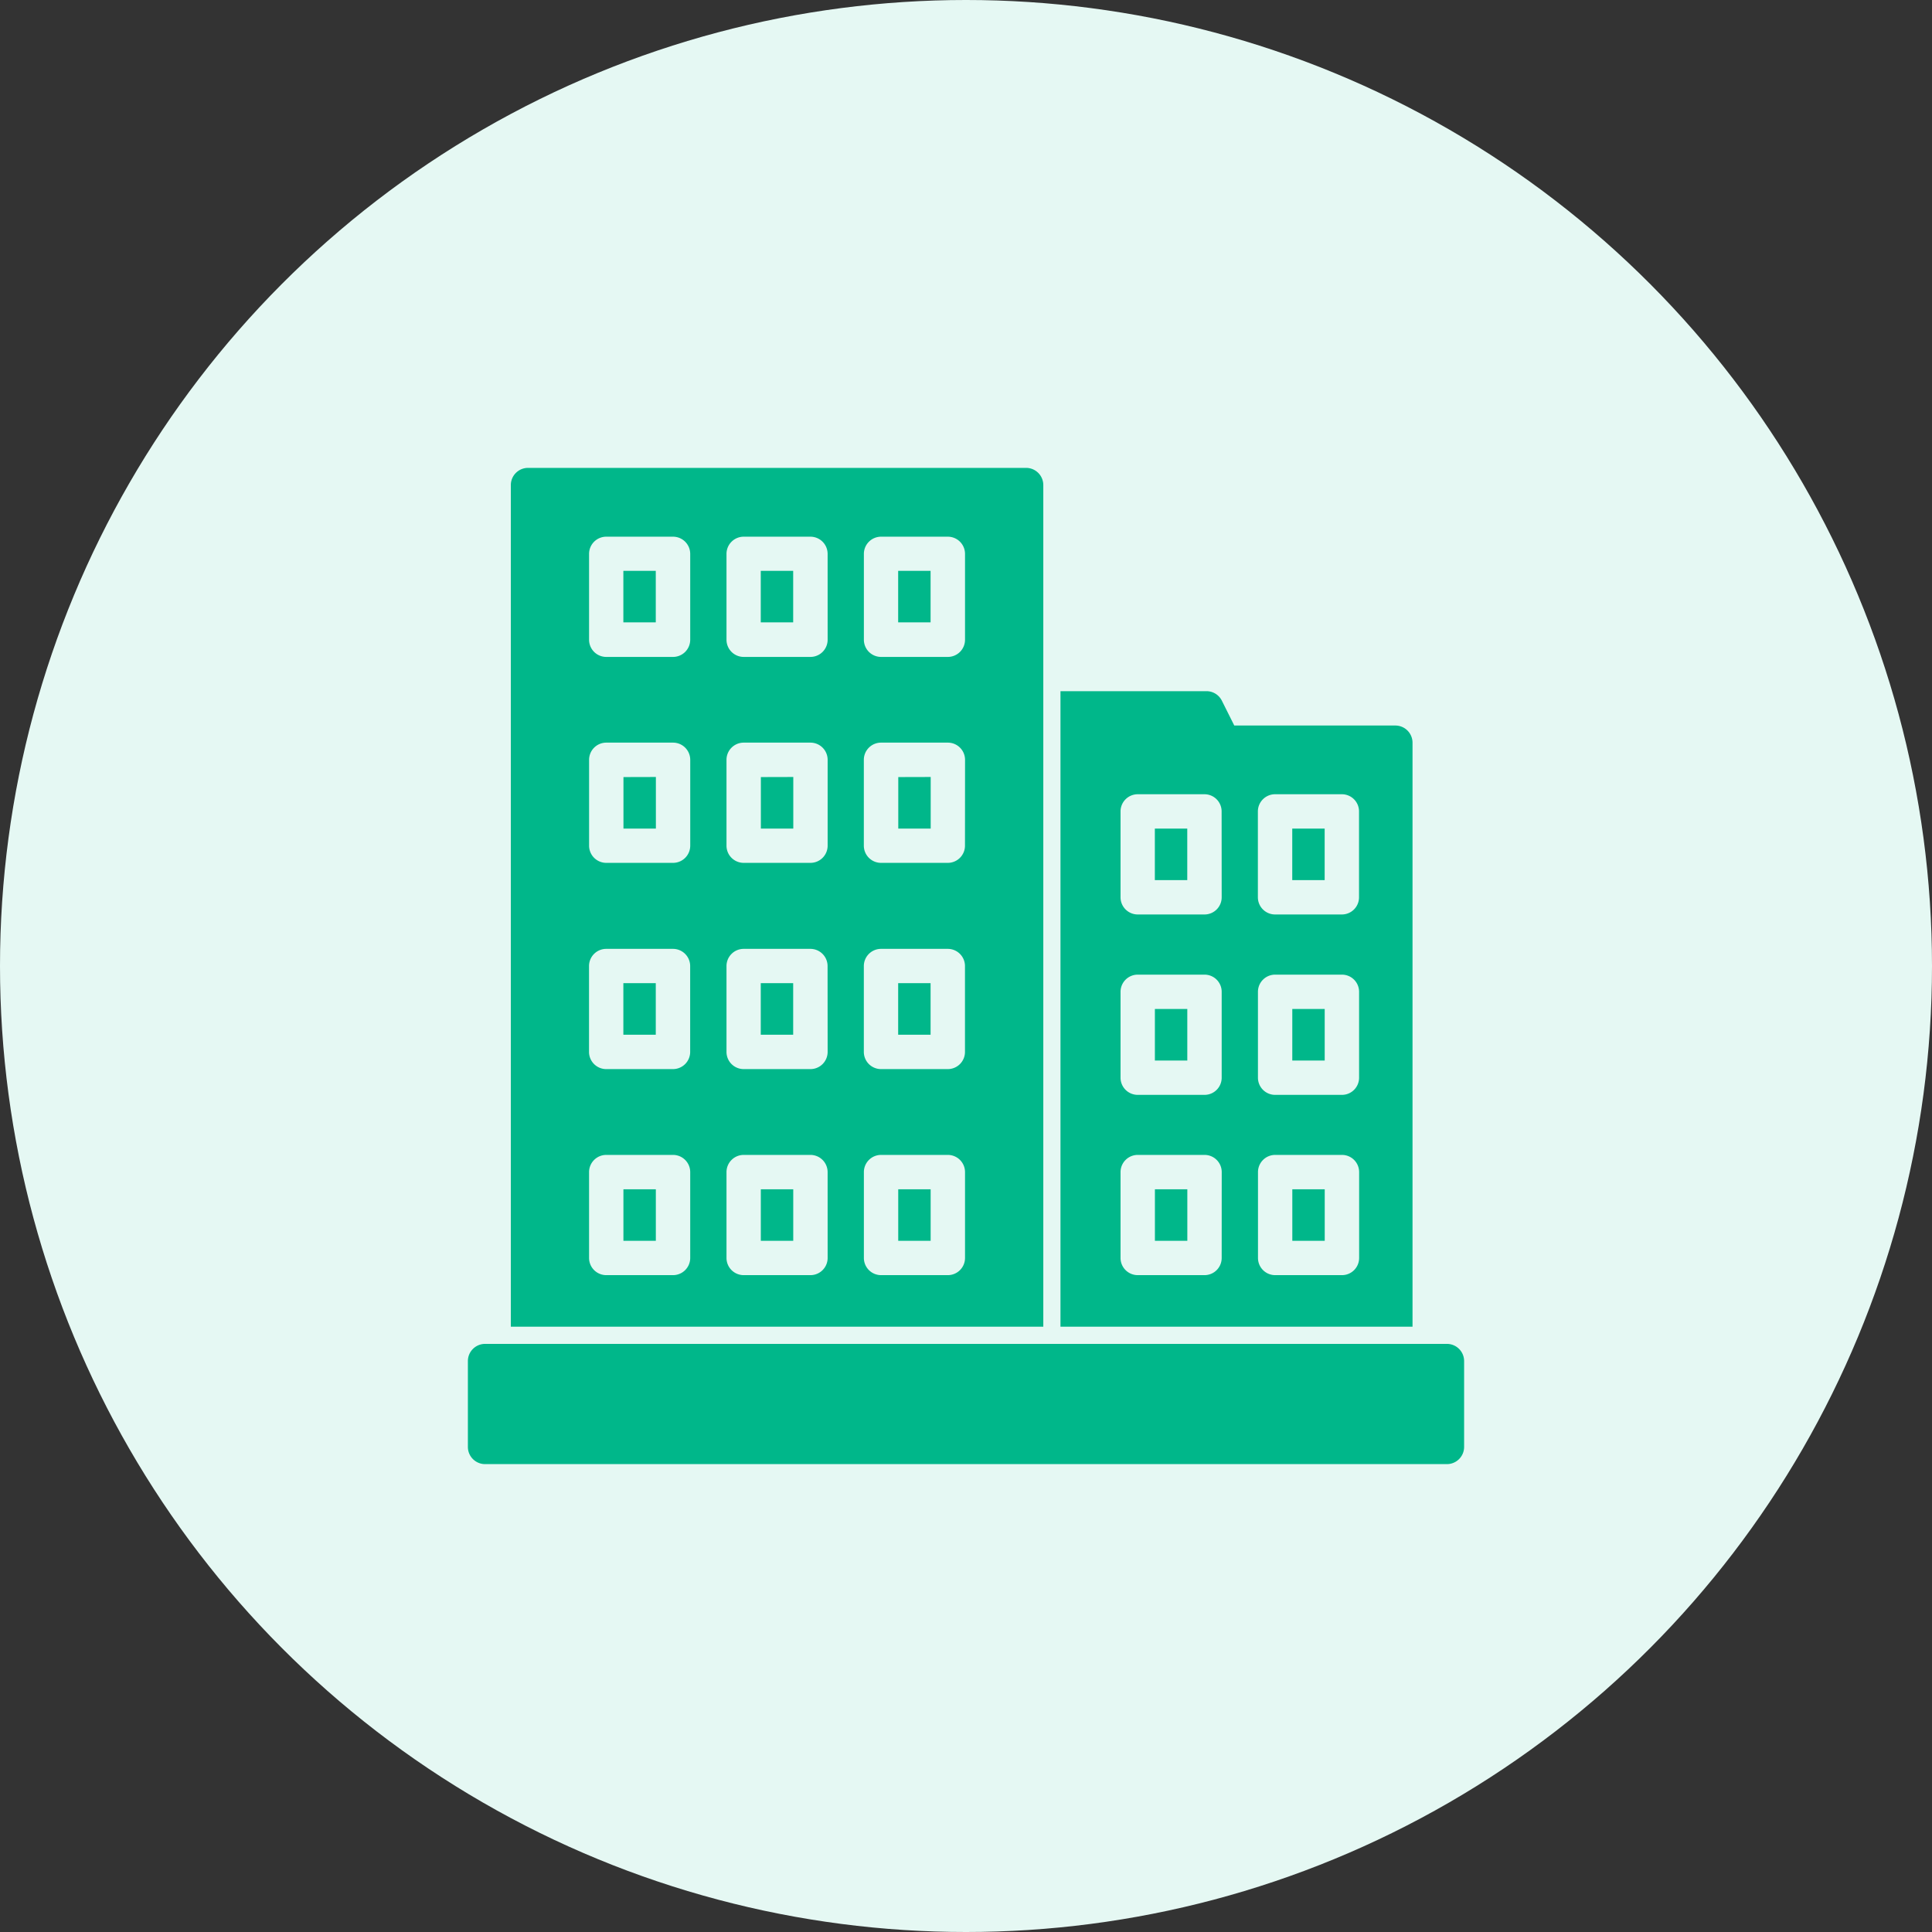 <svg xmlns="http://www.w3.org/2000/svg" width="91" height="91" viewBox="0 0 91 91">
  <rect x="0" y="0" width="91" height="91" fill="#333333" stroke="none"/>
  <g id="our_metrics_icon_1" transform="translate(-12383 -9716)">
    <circle id="Ellipse_40" data-name="Ellipse 40" cx="45.5" cy="45.5" r="45.5" transform="translate(12383 9716)" fill="#e5f8f3"/>
    <g id="Group_5580" data-name="Group 5580" transform="translate(12405.038 9738.038)">
      <g id="Group_5322" data-name="Group 5322" transform="translate(0)">
        <g id="Group_5321" data-name="Group 5321">
          <path id="noun-office-5303983" d="M143.174,68.32a.81.81,0,0,0-.809-.809H97.059a.81.81,0,0,0-.809.809v4.045a.81.81,0,0,0,.809.809h45.306a.81.81,0,0,0,.809-.809ZM98.273,66.7h25.08V27.059a.81.81,0,0,0-.809-.809H99.082a.81.81,0,0,0-.809.809Zm25.889,0h16.582V39.194a.81.81,0,0,0-.809-.809h-7.587l-.586-1.172a.809.809,0,0,0-.723-.446h-6.877V66.7Zm14.067-7.281a.808.808,0,0,0-.809-.809h-3.146a.81.81,0,0,0-.809.809v4.045a.81.81,0,0,0,.809.809h3.146a.808.808,0,0,0,.809-.809Zm-6.472,0a.808.808,0,0,0-.809-.809H127.8a.81.81,0,0,0-.809.809v4.045a.81.81,0,0,0,.809.809h3.146a.808.808,0,0,0,.809-.809Zm-25.035,0a.81.81,0,0,0-.809-.809h-3.146a.81.81,0,0,0-.809.809v4.045a.81.81,0,0,0,.809.809h3.146a.81.81,0,0,0,.809-.809Zm6.472,0a.81.81,0,0,0-.809-.809H109.24a.81.81,0,0,0-.809.809v4.045a.81.81,0,0,0,.809.809h3.146a.81.81,0,0,0,.809-.809Zm6.472,0a.81.81,0,0,0-.809-.809h-3.146a.81.81,0,0,0-.809.809v4.045a.81.81,0,0,0,.809.809h3.146a.81.81,0,0,0,.809-.809Zm-14.563.809v2.427h-1.527V60.229Zm6.472,0v2.427h-1.527V60.229Zm6.472,0v2.427h-1.527V60.229Zm12.09,0v2.427h-1.527V60.229Zm6.472,0v2.427h-1.527V60.229Zm-4.854-9.3a.808.808,0,0,0-.809-.809H127.8a.81.81,0,0,0-.809.809v4.045a.81.81,0,0,0,.809.809h3.146a.808.808,0,0,0,.809-.809Zm6.472,0a.808.808,0,0,0-.809-.809h-3.146a.81.81,0,0,0-.809.809v4.045a.81.81,0,0,0,.809.809h3.146a.808.808,0,0,0,.809-.809Zm-31.507-1.214a.81.81,0,0,0-.809-.809h-3.146a.81.81,0,0,0-.809.809v4.045a.81.81,0,0,0,.809.809h3.146a.81.81,0,0,0,.809-.809Zm6.472,0a.81.81,0,0,0-.809-.809H109.24a.81.81,0,0,0-.809.809v4.045a.81.81,0,0,0,.809.809h3.146a.81.81,0,0,0,.809-.809Zm6.472,0a.81.81,0,0,0-.809-.809h-3.146a.81.81,0,0,0-.809.809v4.045a.81.81,0,0,0,.809.809h3.146a.81.81,0,0,0,.809-.809Zm10.472,2.023v2.427h-1.527V51.735Zm6.472,0v2.427h-1.527V51.735ZM105.1,50.521v2.427h-1.527V50.521Zm6.472,0v2.427h-1.527V50.521Zm6.472,0v2.427h-1.527V50.521Zm13.708-8.09a.808.808,0,0,0-.809-.809H127.8a.81.81,0,0,0-.809.809v4.045a.81.81,0,0,0,.809.809h3.146a.808.808,0,0,0,.809-.809Zm6.472,0a.808.808,0,0,0-.809-.809h-3.146a.81.81,0,0,0-.809.809v4.045a.81.81,0,0,0,.809.809h3.146a.808.808,0,0,0,.809-.809Zm-8.09.809v2.427h-1.527V43.24Zm6.472,0v2.427h-1.527V43.24ZM119.667,40a.81.81,0,0,0-.809-.809h-3.146A.81.81,0,0,0,114.9,40v4.045a.81.81,0,0,0,.809.809h3.146a.81.81,0,0,0,.809-.809Zm-6.472,0a.81.81,0,0,0-.809-.809H109.24a.81.81,0,0,0-.809.809v4.045a.81.81,0,0,0,.809.809h3.146a.81.81,0,0,0,.809-.809Zm-6.472,0a.81.81,0,0,0-.809-.809h-3.146a.81.81,0,0,0-.809.809v4.045a.81.81,0,0,0,.809.809h3.146a.81.81,0,0,0,.809-.809Zm-1.618.809V43.24h-1.527V40.813Zm6.472,0V43.24h-1.527V40.813Zm6.472,0V43.24h-1.527V40.813ZM106.722,30.3a.81.81,0,0,0-.809-.809h-3.146a.81.81,0,0,0-.809.809v4.045a.81.81,0,0,0,.809.809h3.146a.81.81,0,0,0,.809-.809Zm6.472,0a.81.81,0,0,0-.809-.809H109.24a.81.81,0,0,0-.809.809v4.045a.81.81,0,0,0,.809.809h3.146a.81.81,0,0,0,.809-.809Zm6.472,0a.81.81,0,0,0-.809-.809h-3.146a.81.81,0,0,0-.809.809v4.045a.81.81,0,0,0,.809.809h3.146a.81.81,0,0,0,.809-.809ZM105.1,31.1v2.427h-1.527V31.1Zm6.472,0v2.427h-1.527V31.1Zm6.472,0v2.427h-1.527V31.1Z" transform="translate(-96.25 -26.25)" fill="#00b78a" fill-rule="evenodd"/>
        </g>
      </g>
    </g>
  </g>
</svg>
